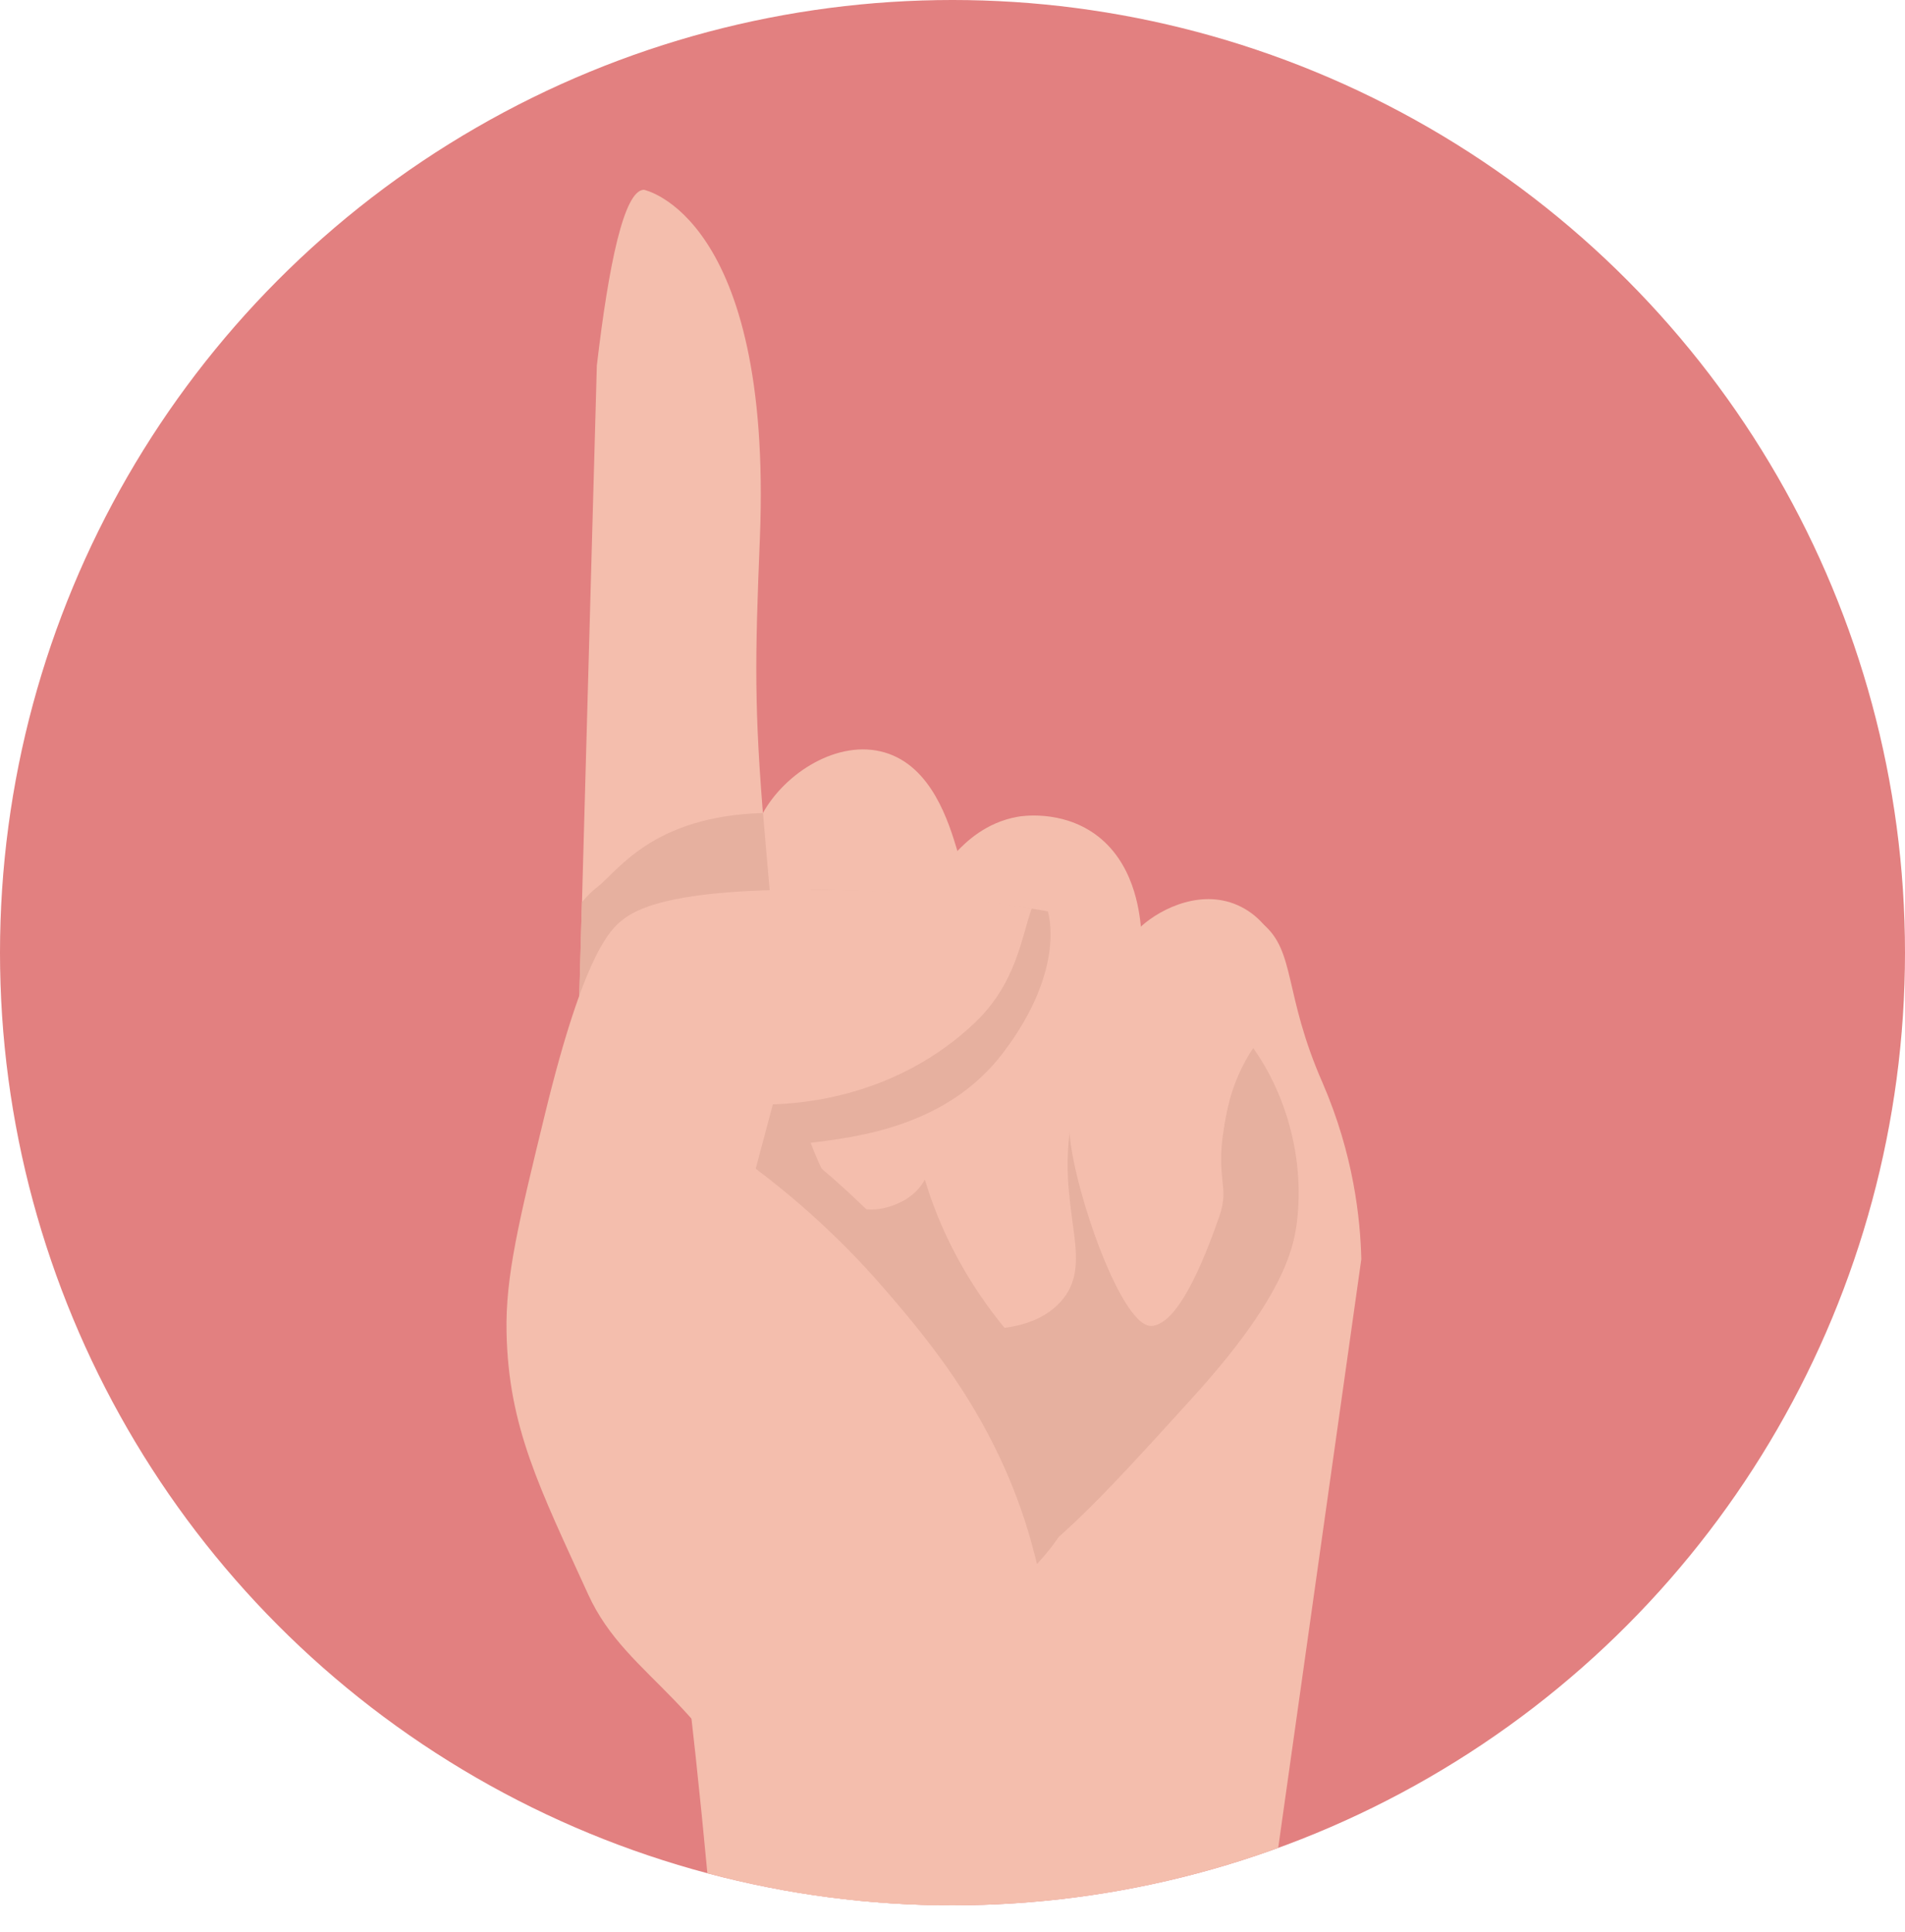 <?xml version="1.0" encoding="UTF-8"?> <svg xmlns="http://www.w3.org/2000/svg" xmlns:xlink="http://www.w3.org/1999/xlink" id="Laag_2" data-name="Laag 2" viewBox="0 0 100 101.4"><defs><style> .cls-1 { fill: #e28080; } .cls-2 { fill: #e6b09f; } .cls-3 { fill: #f4bead; } .cls-4 { clip-path: url(#clippath); } </style><clipPath id="clippath"><circle class="cls-1" cx="50" cy="50" r="50"></circle></clipPath></defs><g id="Iconen"><g><circle class="cls-1" cx="50" cy="50" r="50"></circle><g class="cls-4"><g><path class="cls-3" d="M66.94,98.1c-5.17,5.77-29.58,2.61-29.8.29-1.54-16.52-3.91-31.94-6.73-46.15.05-1.63.09-3.27.14-4.9.26-9.37.52-18.76.78-28.15.62-5.31,1.43-9.21,2.47-9.23,0,0,6.76,1.34,6.09,18.26-.26,6.4-.31,8.94.23,15.33.05.34.11.69.15,1.02.47,3.13.95,6.23,1.42,9.34,4.03-1.16,9.28-2.11,14.33-3.1,3.71-.7,7.31-1.45,10.28-2.31,1.72,1.45,1.08,3.68,3.13,8.34,1.63,3.77,1.98,7.14,2.03,9.25-1.51,10.67-3.01,21.34-4.52,32.01"></path><path class="cls-2" d="M38.08,56.62c-2.45,3.5-2.49,7.29-2.48,9.02.03,8.22,5.67,17.8,12.62,18.26,4.55.3,7.91-3.41,14.43-10.6,4.65-5.12,5.23-7.71,5.41-9.02.51-3.71-.74-7.74-3.16-10.37-6.23-6.79-21.17-5.38-26.83,2.71"></path><path class="cls-3" d="M50.26,44.67c-.45-1.49-1.34-4.46-3.83-5.18-2.44-.71-5.22,1.08-6.38,3.18-.71,1.29-.61,2.75-.38,5.61.37,4.53,1.33,7.34,2.48,10.6,1.05,2.98,1.74,4.18,2.93,4.51,1.18.33,2.32-.35,2.48-.45,1.68-1.05,1.76-3.09,2.48-9.92.58-5.5.78-6.49.22-8.34"></path><path class="cls-3" d="M59.89,48.63c-.09-.83-.37-3.4-2.42-4.86-1.79-1.27-3.86-.94-4.06-.9-1.69.3-2.73,1.36-3.16,1.8-.47.49-1.78,2-2.29,7.42-.26,2.73-.44,4.75.03,7.46.85,4.81,3.2,8.27,4.74,10.14.87-.11,2.07-.42,2.93-1.35,1.81-1.98-.02-4.51.47-8.74.63-5.46,4.26-6.26,3.75-10.97"></path><path class="cls-3" d="M60.4,69.59c1.59.02,3.13-4.4,3.61-5.76.54-1.54-.18-1.92.22-4.51.13-.86.35-2.18,1.13-3.61.91-1.69,1.57-1.62,1.94-2.72.56-1.67-.09-4.36-2.16-5.4-1.97-.99-4.15.05-5.24,1.03-.46.41-.78.86-1.97,4.16-1.2,3.31-1.79,4.99-1.8,6.31-.02,2.55,2.62,10.48,4.28,10.5"></path><path class="cls-2" d="M56.12,78.94c.84,3.33-16.42,14.95-16.63,12.63-1.54-16.52-6.26-25.11-9.08-39.32.04-1.63.09-3.27.14-4.9.26-.32.53-.58.79-.78,1.11-.86,2.9-3.73,8.71-3.9l.41,4.71,2.14-.68c4.25.03,8.17.4,12.4,1.13,0,0,1.03,2.98-2.34,7.42-2.93,3.86-7.59,4.44-10.39,4.76l-.12.52c2.14,1.71,4.14,3.63,5.94,5.72,2.43,2.81,6.19,5.34,8.05,12.68"></path><path class="cls-3" d="M40.8,97.82c-3.29-8.68-7.82-9.52-9.93-14.15-2.54-5.57-4.18-8.76-4.28-13.75-.06-2.93.64-5.79,2.03-11.5,2.05-8.41,3.43-9.65,4.06-10.14.58-.46,2.27-1.63,9.92-1.58,3.17.02,6.57.11,11.56.98-.53,1.43-.78,3.9-2.99,6-4.12,3.92-9.16,4.24-10.6,4.28-.3,1.13-.6,2.26-.9,3.38,1.74,1.31,4.22,3.37,6.76,6.31,2.46,2.85,6.2,7.27,7.89,13.98.8,3.16,1.74,6.88.45,11.05-1.61,5.19.52,2.41-3.87,6.29-1.89,1.67-8.12,3.66-9.9,1.4"></path></g></g></g></g></svg> 
